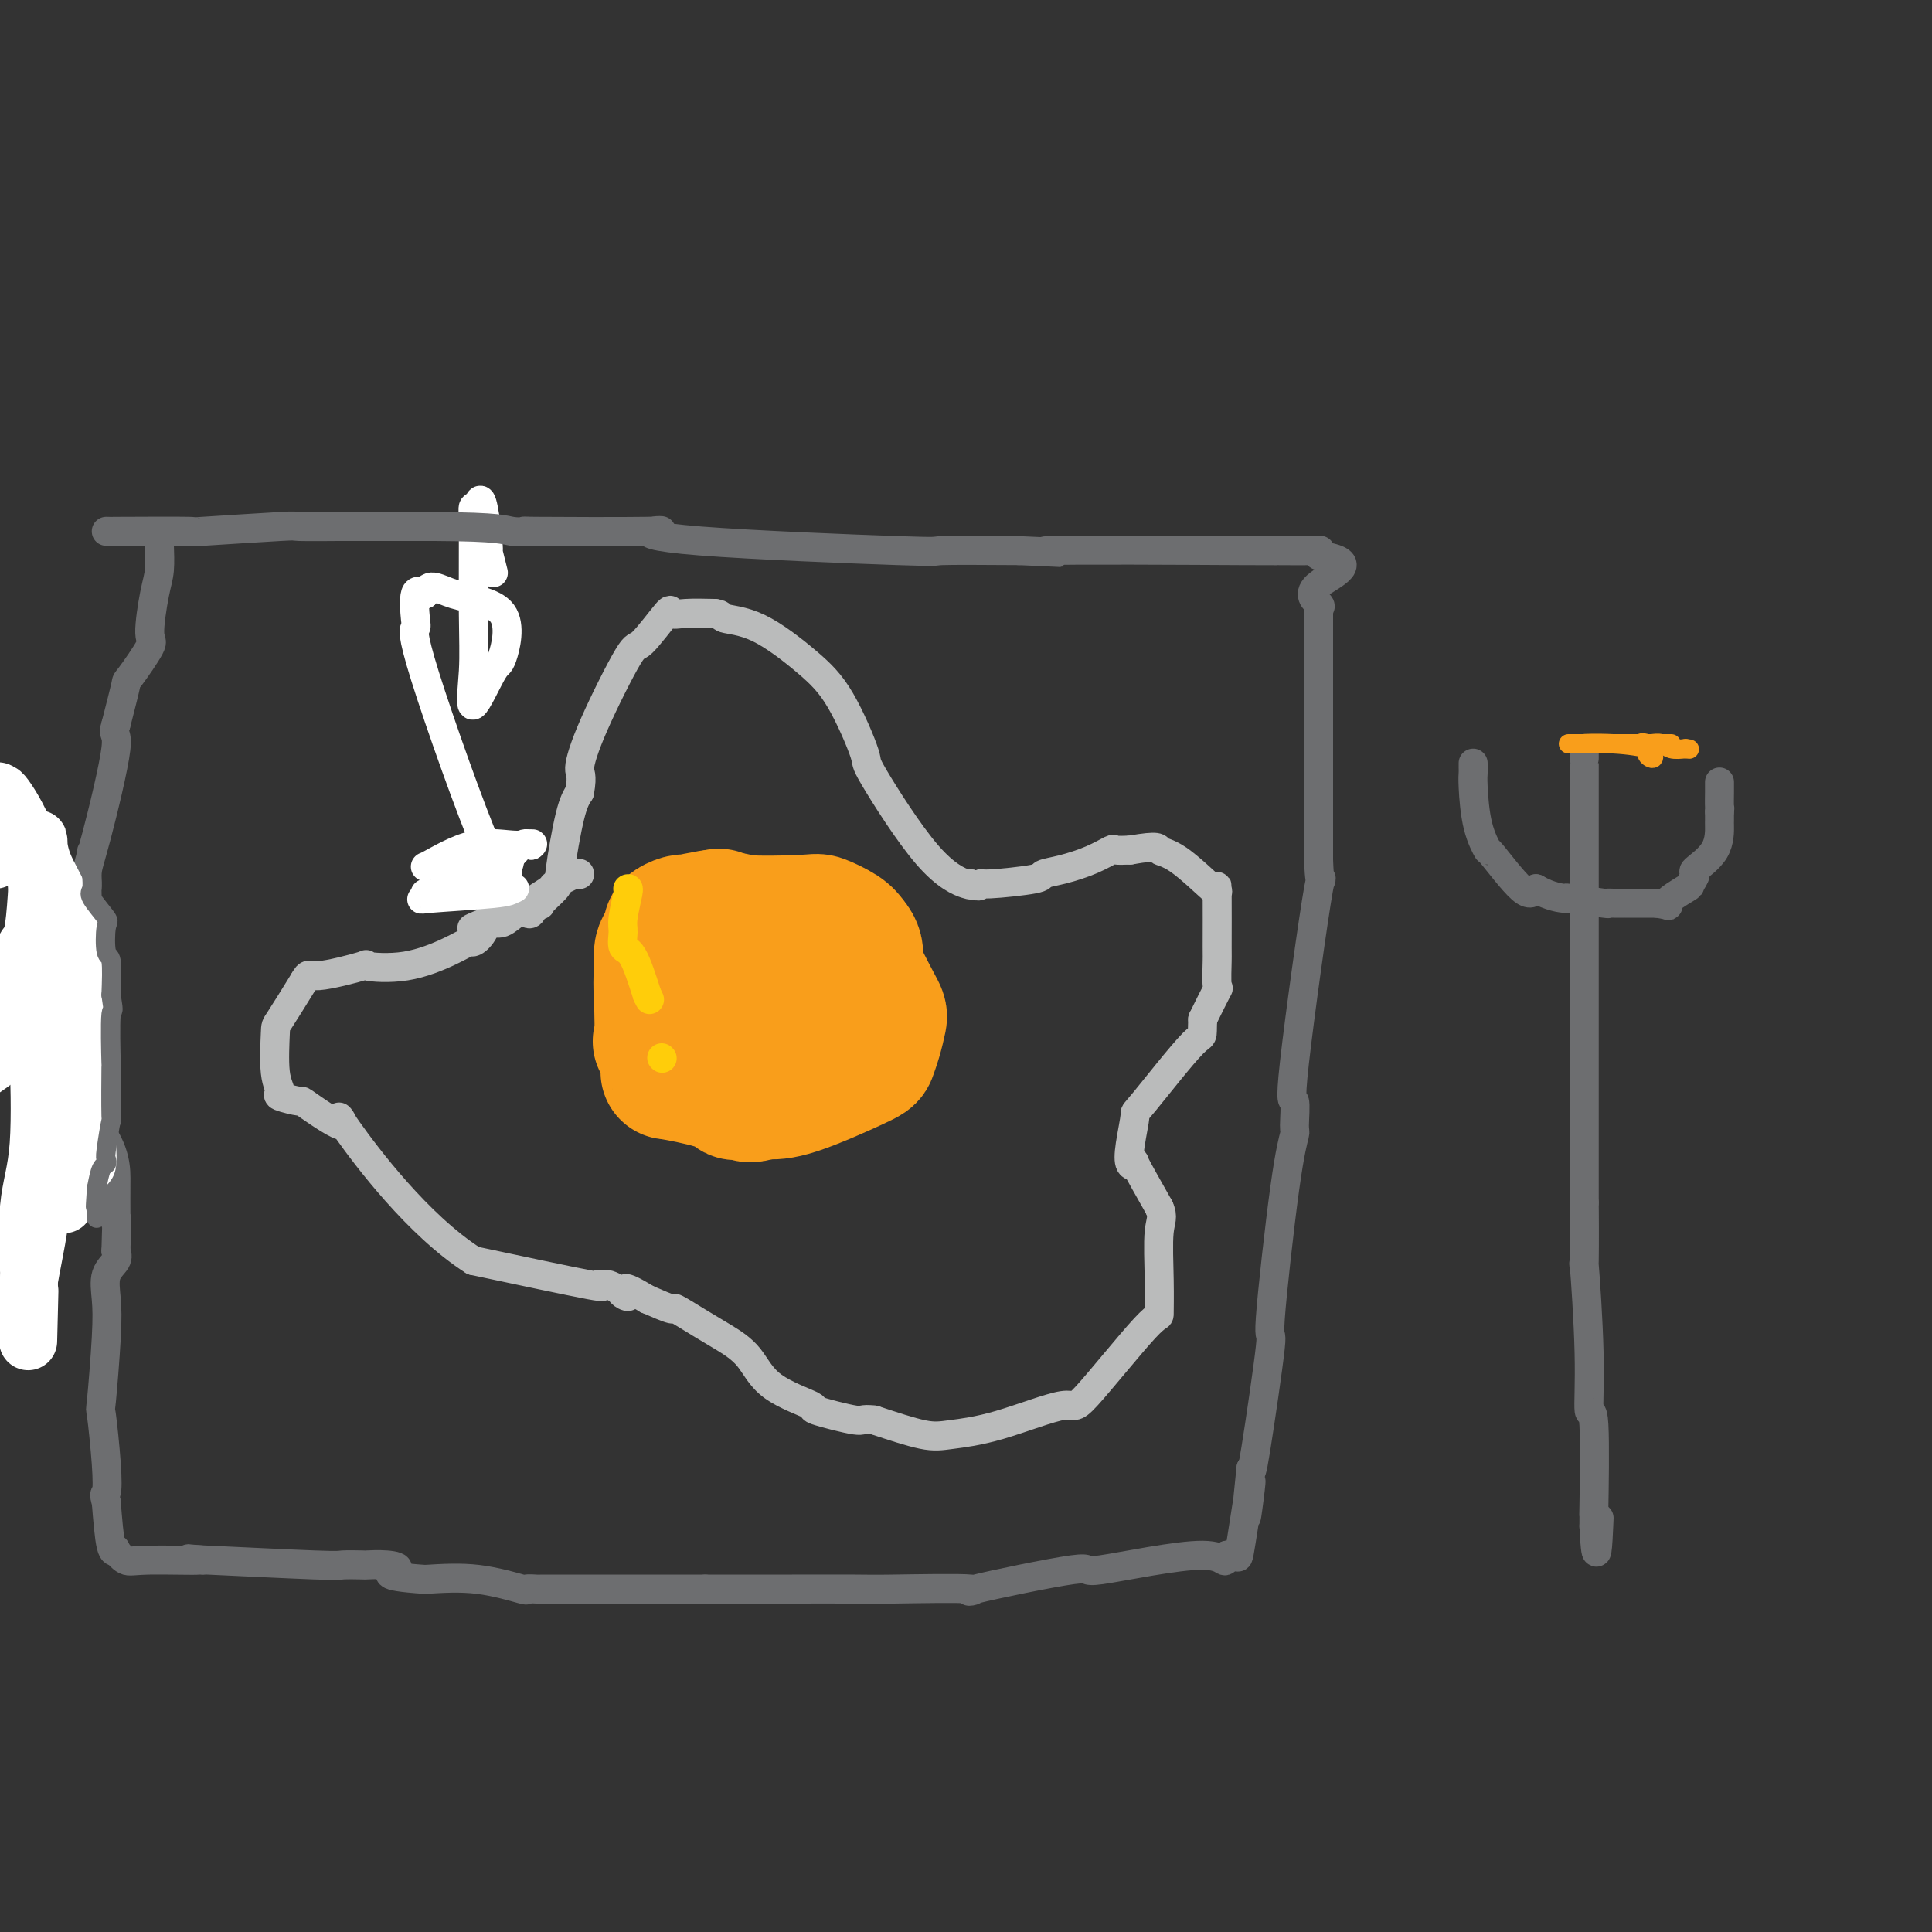<svg viewBox='0 0 400 400' version='1.1' xmlns='http://www.w3.org/2000/svg' xmlns:xlink='http://www.w3.org/1999/xlink'><rect x="0" y="0" width="400" height="400" fill="#333333" stroke="none"/><g fill='none' stroke='#BABBBB' stroke-width='6' stroke-linecap='round' stroke-linejoin='round'><path d='M95,183c0.460,-0.089 0.920,-0.179 1,0c0.080,0.179 -0.220,0.625 1,1c1.220,0.375 3.959,0.679 5,1c1.041,0.321 0.382,0.659 2,1c1.618,0.341 5.511,0.685 7,1c1.489,0.315 0.573,0.601 1,0c0.427,-0.601 2.197,-2.089 3,-3c0.803,-0.911 0.639,-1.245 1,-4c0.361,-2.755 1.246,-7.930 2,-11c0.754,-3.070 1.377,-4.035 2,-5'/><path d='M120,164c0.698,-3.902 -0.057,-3.657 0,-5c0.057,-1.343 0.928,-4.275 3,-9c2.072,-4.725 5.347,-11.242 7,-14c1.653,-2.758 1.686,-1.758 3,-3c1.314,-1.242 3.909,-4.725 5,-6c1.091,-1.275 0.678,-0.343 1,0c0.322,0.343 1.378,0.098 3,0c1.622,-0.098 3.811,-0.049 6,0'/><path d='M148,127c1.713,0.197 0.996,0.688 2,1c1.004,0.312 3.728,0.444 7,2c3.272,1.556 7.093,4.534 10,7c2.907,2.466 4.902,4.419 7,8c2.098,3.581 4.300,8.788 5,11c0.700,2.212 -0.101,1.428 2,5c2.101,3.572 7.104,11.500 11,16c3.896,4.500 6.685,5.571 8,6c1.315,0.429 1.158,0.214 1,0'/><path d='M201,183c1.865,0.916 2.026,0.205 2,0c-0.026,-0.205 -0.241,0.097 2,0c2.241,-0.097 6.937,-0.594 9,-1c2.063,-0.406 1.493,-0.722 2,-1c0.507,-0.278 2.092,-0.519 4,-1c1.908,-0.481 4.140,-1.201 6,-2c1.860,-0.799 3.347,-1.677 4,-2c0.653,-0.323 0.472,-0.092 1,0c0.528,0.092 1.764,0.046 3,0'/><path d='M234,176c6.331,-1.109 5.658,-0.381 6,0c0.342,0.381 1.699,0.415 4,2c2.301,1.585 5.545,4.721 7,6c1.455,1.279 1.121,0.702 1,0c-0.121,-0.702 -0.030,-1.527 0,1c0.030,2.527 -0.000,8.406 0,11c0.000,2.594 0.031,1.901 0,3c-0.031,1.099 -0.124,3.988 0,5c0.124,1.012 0.464,0.146 0,1c-0.464,0.854 -1.732,3.427 -3,6'/><path d='M249,211c-0.184,4.608 0.356,2.629 -2,5c-2.356,2.371 -7.607,9.092 -10,12c-2.393,2.908 -1.927,2.002 -2,3c-0.073,0.998 -0.685,3.900 -1,6c-0.315,2.100 -0.332,3.398 0,4c0.332,0.602 1.012,0.508 1,0c-0.012,-0.508 -0.718,-1.431 0,0c0.718,1.431 2.859,5.215 5,9'/><path d='M240,250c0.928,2.035 0.248,2.621 0,5c-0.248,2.379 -0.063,6.549 0,10c0.063,3.451 0.005,6.181 0,7c-0.005,0.819 0.043,-0.275 -3,3c-3.043,3.275 -9.177,10.918 -12,14c-2.823,3.082 -2.337,1.602 -5,2c-2.663,0.398 -8.477,2.674 -13,4c-4.523,1.326 -7.756,1.703 -10,2c-2.244,0.297 -3.498,0.513 -6,0c-2.502,-0.513 -6.251,-1.757 -10,-3'/><path d='M181,294c-2.882,-0.347 -2.086,0.284 -4,0c-1.914,-0.284 -6.538,-1.483 -8,-2c-1.462,-0.517 0.239,-0.353 -1,-1c-1.239,-0.647 -5.419,-2.104 -8,-4c-2.581,-1.896 -3.564,-4.230 -5,-6c-1.436,-1.770 -3.327,-2.977 -5,-4c-1.673,-1.023 -3.129,-1.862 -5,-3c-1.871,-1.138 -4.158,-2.576 -5,-3c-0.842,-0.424 -0.241,0.164 -1,0c-0.759,-0.164 -2.880,-1.082 -5,-2'/><path d='M134,269c-6.268,-3.796 -4.438,-1.788 -4,-1c0.438,0.788 -0.516,0.354 -1,0c-0.484,-0.354 -0.498,-0.627 -1,-1c-0.502,-0.373 -1.494,-0.846 -2,-1c-0.506,-0.154 -0.527,0.010 -1,0c-0.473,-0.010 -1.396,-0.195 -1,0c0.396,0.195 2.113,0.770 -2,0c-4.113,-0.770 -14.057,-2.885 -24,-5'/><path d='M98,261c-11.507,-7.354 -22.276,-21.739 -26,-27c-3.724,-5.261 -0.405,-1.397 -1,-1c-0.595,0.397 -5.106,-2.671 -7,-4c-1.894,-1.329 -1.173,-0.917 -2,-1c-0.827,-0.083 -3.202,-0.661 -4,-1c-0.798,-0.339 -0.018,-0.439 0,-1c0.018,-0.561 -0.727,-1.583 -1,-4c-0.273,-2.417 -0.073,-6.228 0,-8c0.073,-1.772 0.021,-1.506 1,-3c0.979,-1.494 2.990,-4.747 5,-8'/><path d='M63,203c1.052,-1.810 0.683,-0.834 3,-1c2.317,-0.166 7.321,-1.474 9,-2c1.679,-0.526 0.031,-0.269 1,0c0.969,0.269 4.553,0.552 8,0c3.447,-0.552 6.758,-1.938 9,-3c2.242,-1.062 3.415,-1.800 4,-2c0.585,-0.200 0.580,0.139 1,0c0.420,-0.139 1.263,-0.754 2,-2c0.737,-1.246 1.369,-3.123 2,-5'/><path d='M102,188c1.344,-1.594 0.203,-1.079 0,-1c-0.203,0.079 0.533,-0.278 1,-1c0.467,-0.722 0.664,-1.810 1,-3c0.336,-1.190 0.810,-2.483 1,-3c0.190,-0.517 0.095,-0.259 0,0'/><path d='M120,181c-0.006,0.057 -0.013,0.114 0,0c0.013,-0.114 0.045,-0.398 -1,0c-1.045,0.398 -3.167,1.478 -4,2c-0.833,0.522 -0.378,0.487 -1,1c-0.622,0.513 -2.321,1.575 -3,2c-0.679,0.425 -0.340,0.212 0,0'/><path d='M111,187c-0.351,0.828 -0.701,1.657 -1,2c-0.299,0.343 -0.546,0.201 -1,0c-0.454,-0.201 -1.113,-0.460 -2,0c-0.887,0.460 -2.001,1.639 -3,2c-0.999,0.361 -1.884,-0.095 -3,0c-1.116,0.095 -2.462,0.741 -3,1c-0.538,0.259 -0.269,0.129 0,0'/><path d='M99,124c0.000,0.000 0.100,0.100 0.1,0.1'/></g>
<g fill='none' stroke='#FFFFFF' stroke-width='6' stroke-linecap='round' stroke-linejoin='round'><path d='M104,183c-0.474,0.063 -0.948,0.125 -2,0c-1.052,-0.125 -2.683,-0.439 -5,0c-2.317,0.439 -5.322,1.631 -7,2c-1.678,0.369 -2.030,-0.086 -2,0c0.030,0.086 0.441,0.714 0,1c-0.441,0.286 -1.734,0.231 1,0c2.734,-0.231 9.495,-0.637 13,-1c3.505,-0.363 3.752,-0.681 4,-1'/><path d='M106,184c1.859,-0.180 -1.493,-0.130 -3,0c-1.507,0.130 -1.168,0.339 -1,0c0.168,-0.339 0.167,-1.226 0,-2c-0.167,-0.774 -0.498,-1.434 0,-2c0.498,-0.566 1.826,-1.037 3,-2c1.174,-0.963 2.192,-2.418 3,-3c0.808,-0.582 1.404,-0.291 2,0'/><path d='M110,175c0.962,-0.708 -0.635,0.020 -3,0c-2.365,-0.020 -5.500,-0.790 -9,0c-3.500,0.790 -7.366,3.140 -9,4c-1.634,0.860 -1.036,0.231 1,0c2.036,-0.231 5.510,-0.062 7,0c1.490,0.062 0.997,0.018 1,0c0.003,-0.018 0.501,-0.009 1,0'/><path d='M99,179c1.470,0.167 0.145,0.583 1,0c0.855,-0.583 3.889,-2.167 5,-2c1.111,0.167 0.299,2.083 0,3c-0.299,0.917 -0.085,0.833 0,1c0.085,0.167 0.043,0.583 0,1'/><path d='M105,182c0.040,0.308 0.141,-1.423 0,-1c-0.141,0.423 -0.523,2.999 -4,-5c-3.477,-7.999 -10.051,-26.571 -13,-36c-2.949,-9.429 -2.275,-9.713 -2,-10c0.275,-0.287 0.151,-0.577 0,-2c-0.151,-1.423 -0.329,-3.978 0,-5c0.329,-1.022 1.164,-0.511 2,0'/><path d='M88,123c0.756,-2.730 2.646,-1.054 6,0c3.354,1.054 8.170,1.486 10,4c1.830,2.514 0.672,7.111 0,9c-0.672,1.889 -0.859,1.071 -2,3c-1.141,1.929 -3.235,6.604 -4,7c-0.765,0.396 -0.202,-3.488 0,-7c0.202,-3.512 0.044,-6.653 0,-12c-0.044,-5.347 0.027,-12.901 0,-17c-0.027,-4.099 -0.150,-4.743 0,-5c0.150,-0.257 0.575,-0.129 1,0'/><path d='M99,105c0.624,-4.815 1.683,3.648 2,7c0.317,3.352 -0.107,1.595 0,2c0.107,0.405 0.745,2.973 1,4c0.255,1.027 0.128,0.514 0,0'/></g>
<g fill='none' stroke='#F99E1B' stroke-width='6' stroke-linecap='round' stroke-linejoin='round'><path d='M155,224c0.097,0.057 0.194,0.114 0,0c-0.194,-0.114 -0.679,-0.398 -1,0c-0.321,0.398 -0.478,1.478 -1,0c-0.522,-1.478 -1.410,-5.514 -2,-7c-0.590,-1.486 -0.881,-0.420 -1,-2c-0.119,-1.580 -0.065,-5.805 0,-8c0.065,-2.195 0.141,-2.362 0,-3c-0.141,-0.638 -0.500,-1.749 0,-2c0.500,-0.251 1.857,0.357 3,0c1.143,-0.357 2.071,-1.678 3,-3'/><path d='M156,199c1.008,-0.777 0.527,-0.218 1,0c0.473,0.218 1.899,0.096 3,0c1.101,-0.096 1.878,-0.165 2,0c0.122,0.165 -0.412,0.564 2,1c2.412,0.436 7.771,0.908 10,1c2.229,0.092 1.329,-0.196 1,0c-0.329,0.196 -0.088,0.877 0,1c0.088,0.123 0.024,-0.313 0,0c-0.024,0.313 -0.007,1.375 0,4c0.007,2.625 0.003,6.812 0,11'/><path d='M175,217c0.128,2.643 -0.051,1.252 0,1c0.051,-0.252 0.331,0.637 0,1c-0.331,0.363 -1.274,0.200 -2,0c-0.726,-0.200 -1.234,-0.439 -3,0c-1.766,0.439 -4.790,1.554 -6,2c-1.210,0.446 -0.605,0.223 0,0'/></g>
<g fill='none' stroke='#F99E1B' stroke-width='28' stroke-linecap='round' stroke-linejoin='round'><path d='M154,218c0.121,-0.495 0.243,-0.991 0,-1c-0.243,-0.009 -0.849,0.468 -1,-1c-0.151,-1.468 0.155,-4.880 0,-7c-0.155,-2.120 -0.771,-2.946 0,-4c0.771,-1.054 2.928,-2.334 6,-3c3.072,-0.666 7.058,-0.718 9,0c1.942,0.718 1.841,2.205 2,3c0.159,0.795 0.580,0.897 1,1'/><path d='M171,206c0.659,0.754 0.807,0.639 1,1c0.193,0.361 0.432,1.197 0,2c-0.432,0.803 -1.535,1.574 -2,2c-0.465,0.426 -0.292,0.507 -1,1c-0.708,0.493 -2.297,1.397 -3,2c-0.703,0.603 -0.518,0.904 -2,1c-1.482,0.096 -4.630,-0.013 -6,0c-1.370,0.013 -0.963,0.146 -1,0c-0.037,-0.146 -0.519,-0.573 -1,-1'/><path d='M156,214c-1.529,-0.385 -0.352,-1.348 -1,-3c-0.648,-1.652 -3.120,-3.994 -4,-6c-0.880,-2.006 -0.169,-3.675 0,-5c0.169,-1.325 -0.203,-2.304 0,-4c0.203,-1.696 0.982,-4.109 1,-5c0.018,-0.891 -0.724,-0.261 2,0c2.724,0.261 8.916,0.152 12,0c3.084,-0.152 3.061,-0.349 4,0c0.939,0.349 2.840,1.242 4,2c1.160,0.758 1.580,1.379 2,2'/><path d='M176,195c1.215,1.298 1.251,2.542 1,3c-0.251,0.458 -0.789,0.130 0,2c0.789,1.870 2.904,5.940 4,8c1.096,2.060 1.172,2.111 1,3c-0.172,0.889 -0.592,2.616 -1,4c-0.408,1.384 -0.803,2.423 -1,3c-0.197,0.577 -0.197,0.691 -3,2c-2.803,1.309 -8.408,3.814 -12,5c-3.592,1.186 -5.169,1.053 -6,1c-0.831,-0.053 -0.915,-0.027 -1,0'/><path d='M158,226c-3.971,1.244 -2.899,0.354 -3,0c-0.101,-0.354 -1.377,-0.170 -2,0c-0.623,0.170 -0.595,0.327 -1,0c-0.405,-0.327 -1.243,-1.140 -4,-2c-2.757,-0.860 -7.432,-1.769 -9,-2c-1.568,-0.231 -0.029,0.216 0,-1c0.029,-1.216 -1.454,-4.097 -2,-5c-0.546,-0.903 -0.156,0.170 0,-1c0.156,-1.170 0.078,-4.585 0,-8'/><path d='M137,207c-0.298,-3.749 -0.043,-5.620 0,-7c0.043,-1.380 -0.126,-2.268 0,-3c0.126,-0.732 0.547,-1.307 1,-2c0.453,-0.693 0.940,-1.505 1,-2c0.060,-0.495 -0.306,-0.672 0,-1c0.306,-0.328 1.284,-0.806 2,-1c0.716,-0.194 1.171,-0.104 1,0c-0.171,0.104 -0.969,0.220 0,0c0.969,-0.220 3.705,-0.777 5,-1c1.295,-0.223 1.147,-0.111 1,0'/><path d='M148,190c1.500,-0.500 0.750,-0.250 0,0'/></g>
<g fill='none' stroke='#FFCD0A' stroke-width='6' stroke-linecap='round' stroke-linejoin='round'><path d='M130,184c-0.031,0.020 -0.062,0.041 0,0c0.062,-0.041 0.218,-0.143 0,1c-0.218,1.143 -0.810,3.530 -1,5c-0.190,1.470 0.021,2.023 0,3c-0.021,0.977 -0.275,2.378 0,3c0.275,0.622 1.079,0.463 2,2c0.921,1.537 1.961,4.768 3,8'/><path d='M134,206c0.833,1.667 0.417,0.833 0,0'/><path d='M137,219c0.000,0.000 0.100,0.100 0.1,0.1'/></g>
<g fill='none' stroke='#6D6E70' stroke-width='6' stroke-linecap='round' stroke-linejoin='round'><path d='M22,110c0.487,-0.002 0.974,-0.004 1,0c0.026,0.004 -0.408,0.015 3,0c3.408,-0.015 10.659,-0.057 13,0c2.341,0.057 -0.226,0.211 3,0c3.226,-0.211 12.246,-0.789 16,-1c3.754,-0.211 2.244,-0.057 4,0c1.756,0.057 6.780,0.015 8,0c1.220,-0.015 -1.364,-0.004 1,0c2.364,0.004 9.675,0.001 13,0c3.325,-0.001 2.664,-0.000 3,0c0.336,0.000 1.668,0.000 3,0'/><path d='M90,109c13.818,0.071 14.364,0.750 16,1c1.636,0.250 4.363,0.073 4,0c-0.363,-0.073 -3.816,-0.040 1,0c4.816,0.040 17.902,0.088 23,0c5.098,-0.088 2.209,-0.311 1,0c-1.209,0.311 -0.736,1.155 10,2c10.736,0.845 31.737,1.689 41,2c9.263,0.311 6.790,0.089 9,0c2.210,-0.089 9.105,-0.044 16,0'/><path d='M211,114c17.737,0.774 1.581,0.207 6,0c4.419,-0.207 29.415,-0.056 40,0c10.585,0.056 6.759,0.018 5,0c-1.759,-0.018 -1.451,-0.015 1,0c2.451,0.015 7.044,0.043 9,0c1.956,-0.043 1.273,-0.155 1,0c-0.273,0.155 -0.137,0.578 0,1'/><path d='M273,115c9.591,1.282 2.570,3.985 0,6c-2.570,2.015 -0.689,3.340 0,4c0.689,0.660 0.185,0.654 0,1c-0.185,0.346 -0.049,1.045 0,1c0.049,-0.045 0.013,-0.832 0,0c-0.013,0.832 -0.004,3.285 0,9c0.004,5.715 0.001,14.693 0,18c-0.001,3.307 -0.000,0.945 0,4c0.000,3.055 0.000,11.528 0,20'/><path d='M273,178c0.304,9.030 1.063,0.104 0,6c-1.063,5.896 -3.949,26.613 -5,36c-1.051,9.387 -0.265,7.442 0,8c0.265,0.558 0.011,3.618 0,5c-0.011,1.382 0.221,1.086 0,2c-0.221,0.914 -0.896,3.038 -2,11c-1.104,7.962 -2.636,21.763 -3,27c-0.364,5.237 0.440,1.910 0,6c-0.440,4.090 -2.126,15.597 -3,21c-0.874,5.403 -0.937,4.701 -1,4'/><path d='M259,304c-2.054,19.493 -0.190,5.225 0,3c0.190,-2.225 -1.295,7.593 -2,12c-0.705,4.407 -0.630,3.402 -1,3c-0.370,-0.402 -1.185,-0.201 -2,0'/><path d='M254,322c-0.638,2.585 0.265,0.048 -5,0c-5.265,-0.048 -16.700,2.394 -21,3c-4.300,0.606 -1.466,-0.622 -6,0c-4.534,0.622 -16.436,3.095 -20,4c-3.564,0.905 1.209,0.243 -1,0c-2.209,-0.243 -11.401,-0.065 -16,0c-4.599,0.065 -4.604,0.017 -8,0c-3.396,-0.017 -10.184,-0.005 -13,0c-2.816,0.005 -1.662,0.001 -4,0c-2.338,-0.001 -8.169,-0.001 -14,0'/><path d='M146,329c-9.217,-0.000 -4.261,-0.000 -3,0c1.261,0.000 -1.173,0.000 -5,0c-3.827,-0.000 -9.048,-0.001 -10,0c-0.952,0.001 2.364,0.002 0,0c-2.364,-0.002 -10.410,-0.008 -14,0c-3.590,0.008 -2.724,0.030 -3,0c-0.276,-0.030 -1.692,-0.111 -2,0c-0.308,0.111 0.494,0.415 -1,0c-1.494,-0.415 -5.284,-1.547 -9,-2c-3.716,-0.453 -7.358,-0.226 -11,0'/><path d='M88,327c-10.276,-0.702 -6.964,-1.456 -6,-2c0.964,-0.544 -0.418,-0.877 -2,-1c-1.582,-0.123 -3.362,-0.037 -4,0c-0.638,0.037 -0.132,0.024 -1,0c-0.868,-0.024 -3.109,-0.058 -4,0c-0.891,0.058 -0.432,0.208 -6,0c-5.568,-0.208 -17.162,-0.774 -22,-1c-4.838,-0.226 -2.919,-0.113 -1,0'/><path d='M42,323c-6.808,-0.610 -0.829,-0.136 -1,0c-0.171,0.136 -6.494,-0.066 -10,0c-3.506,0.066 -4.196,0.399 -5,0c-0.804,-0.399 -1.721,-1.530 -2,-2c-0.279,-0.470 0.079,-0.280 0,0c-0.079,0.280 -0.594,0.652 -1,-1c-0.406,-1.652 -0.703,-5.326 -1,-9'/><path d='M22,311c-0.634,-2.108 -0.219,-1.377 0,-2c0.219,-0.623 0.241,-2.598 0,-6c-0.241,-3.402 -0.746,-8.230 -1,-10c-0.254,-1.770 -0.257,-0.480 0,-3c0.257,-2.520 0.773,-8.849 1,-13c0.227,-4.151 0.164,-6.123 0,-8c-0.164,-1.877 -0.429,-3.659 0,-5c0.429,-1.341 1.551,-2.240 2,-3c0.449,-0.760 0.224,-1.380 0,-2'/><path d='M24,259c0.309,-9.344 0.080,-6.706 0,-6c-0.080,0.706 -0.011,-0.522 0,-2c0.011,-1.478 -0.035,-3.206 0,-6c0.035,-2.794 0.153,-6.656 -4,-12c-4.153,-5.344 -12.576,-12.172 -21,-19'/><path d='M33,111c-0.020,0.369 -0.040,0.738 0,2c0.040,1.262 0.140,3.418 0,5c-0.140,1.582 -0.519,2.590 -1,5c-0.481,2.410 -1.062,6.223 -1,8c0.062,1.777 0.769,1.517 0,3c-0.769,1.483 -3.015,4.707 -4,6c-0.985,1.293 -0.710,0.655 -1,2c-0.290,1.345 -1.145,4.672 -2,8'/><path d='M24,150c-0.874,2.626 0.442,1.191 0,5c-0.442,3.809 -2.641,12.864 -4,18c-1.359,5.136 -1.879,6.355 -2,8c-0.121,1.645 0.157,3.715 0,7c-0.157,3.285 -0.750,7.783 -1,10c-0.250,2.217 -0.158,2.152 0,4c0.158,1.848 0.383,5.609 0,9c-0.383,3.391 -1.372,6.413 -2,8c-0.628,1.587 -0.894,1.739 -1,3c-0.106,1.261 -0.053,3.630 0,6'/><path d='M14,228c-1.499,12.475 -0.247,4.663 0,5c0.247,0.337 -0.510,8.821 0,13c0.510,4.179 2.289,4.051 3,4c0.711,-0.051 0.356,-0.026 0,0'/><path d='M328,156c0.000,0.614 0.000,1.227 0,1c0.000,-0.227 0.000,-1.295 0,1c-0.000,2.295 0.000,7.954 0,13c0.000,5.046 0.000,9.479 0,18c0.000,8.521 0.000,21.128 0,26c0.000,4.872 -0.000,2.007 0,4c0.000,1.993 0.000,8.844 0,11c0.000,2.156 0.000,-0.384 0,2c0.000,2.384 0.000,9.692 0,17'/><path d='M328,249c-0.005,13.898 -0.016,2.144 0,1c0.016,-1.144 0.061,8.321 0,11c-0.061,2.679 -0.227,-1.427 0,1c0.227,2.427 0.845,11.389 1,18c0.155,6.611 -0.155,10.871 0,12c0.155,1.129 0.773,-0.874 1,3c0.227,3.874 0.061,13.626 0,17c-0.061,3.374 -0.016,0.370 0,0c0.016,-0.370 0.005,1.894 0,3c-0.005,1.106 -0.002,1.053 0,1'/><path d='M330,316c0.533,10.422 0.867,2.978 1,0c0.133,-2.978 0.067,-1.489 0,0'/><path d='M305,158c-0.004,0.347 -0.007,0.694 0,1c0.007,0.306 0.025,0.573 0,1c-0.025,0.427 -0.092,1.016 0,3c0.092,1.984 0.342,5.363 1,8c0.658,2.637 1.723,4.532 2,5c0.277,0.468 -0.233,-0.489 1,1c1.233,1.489 4.209,5.426 6,7c1.791,1.574 2.395,0.787 3,0'/><path d='M318,184c2.955,1.707 5.342,1.974 6,2c0.658,0.026 -0.414,-0.189 1,0c1.414,0.189 5.314,0.783 7,1c1.686,0.217 1.160,0.058 1,0c-0.160,-0.058 0.048,-0.016 1,0c0.952,0.016 2.650,0.004 3,0c0.350,-0.004 -0.649,-0.001 0,0c0.649,0.001 2.944,0.000 4,0c1.056,-0.000 0.873,-0.000 1,0c0.127,0.000 0.563,0.000 1,0'/><path d='M343,187c4.088,0.638 1.810,0.734 2,0c0.190,-0.734 2.850,-2.298 4,-3c1.150,-0.702 0.792,-0.542 1,-1c0.208,-0.458 0.984,-1.533 1,-2c0.016,-0.467 -0.728,-0.327 0,-1c0.728,-0.673 2.927,-2.160 4,-4c1.073,-1.840 1.020,-4.034 1,-5c-0.020,-0.966 -0.006,-0.705 0,-1c0.006,-0.295 0.003,-1.148 0,-2'/><path d='M356,168c0.155,-1.294 0.041,-0.529 0,-1c-0.041,-0.471 -0.011,-2.179 0,-3c0.011,-0.821 0.003,-0.756 0,-1c-0.003,-0.244 -0.001,-0.796 0,-1c0.001,-0.204 0.000,-0.058 0,0c-0.000,0.058 -0.000,0.029 0,0'/></g>
<g fill='none' stroke='#FFFFFF' stroke-width='12' stroke-linecap='round' stroke-linejoin='round'><path d='M8,182c-0.000,0.478 -0.000,0.957 0,2c0.000,1.043 0.000,2.652 0,4c-0.000,1.348 -0.001,2.437 0,3c0.001,0.563 0.002,0.602 0,3c-0.002,2.398 -0.008,7.157 0,12c0.008,4.843 0.030,9.770 0,11c-0.030,1.230 -0.113,-1.237 0,2c0.113,3.237 0.423,12.180 0,18c-0.423,5.820 -1.577,8.519 -2,13c-0.423,4.481 -0.114,10.745 0,13c0.114,2.255 0.033,0.501 0,1c-0.033,0.499 -0.016,3.249 0,6'/><path d='M6,270c-0.318,14.094 -0.113,5.329 0,1c0.113,-4.329 0.135,-4.223 0,-4c-0.135,0.223 -0.426,0.561 0,-2c0.426,-2.561 1.571,-8.022 2,-11c0.429,-2.978 0.142,-3.472 0,-5c-0.142,-1.528 -0.140,-4.089 0,-5c0.140,-0.911 0.419,-0.172 1,0c0.581,0.172 1.464,-0.223 2,0c0.536,0.223 0.725,1.064 1,2c0.275,0.936 0.638,1.968 1,3'/><path d='M13,249c0.708,0.737 -0.020,0.078 0,0c0.020,-0.078 0.790,0.424 0,-1c-0.790,-1.424 -3.140,-4.774 -4,-6c-0.860,-1.226 -0.231,-0.329 0,-1c0.231,-0.671 0.062,-2.912 0,-4c-0.062,-1.088 -0.018,-1.025 0,-2c0.018,-0.975 0.009,-2.987 0,-5'/><path d='M9,230c-0.615,-6.364 -0.151,-12.774 0,-15c0.151,-2.226 -0.011,-0.269 0,-3c0.011,-2.731 0.196,-10.150 0,-15c-0.196,-4.850 -0.774,-7.129 -1,-8c-0.226,-0.871 -0.099,-0.333 0,0c0.099,0.333 0.171,0.460 0,-2c-0.171,-2.460 -0.584,-7.509 -2,-12c-1.416,-4.491 -3.833,-8.426 -5,-10c-1.167,-1.574 -1.083,-0.787 -1,0'/><path d='M0,165c-0.889,-1.867 -0.111,-1.533 0,1c0.111,2.533 -0.444,7.267 -1,12'/><path d='M0,200c-0.166,-0.213 -0.332,-0.425 0,0c0.332,0.425 1.163,1.488 2,2c0.837,0.512 1.681,0.473 2,1c0.319,0.527 0.114,1.621 0,3c-0.114,1.379 -0.139,3.045 0,1c0.139,-2.045 0.440,-7.800 1,-10c0.560,-2.200 1.379,-0.847 2,-5c0.621,-4.153 1.043,-13.814 1,-17c-0.043,-3.186 -0.550,0.104 1,4c1.550,3.896 5.157,8.399 7,18c1.843,9.601 1.921,24.301 2,39'/><path d='M18,236c0.289,6.559 0.013,3.455 0,3c-0.013,-0.455 0.237,1.738 0,2c-0.237,0.262 -0.963,-1.408 -3,-7c-2.037,-5.592 -5.386,-15.106 -7,-19c-1.614,-3.894 -1.495,-2.167 -2,-2c-0.505,0.167 -1.636,-1.224 -2,-2c-0.364,-0.776 0.039,-0.936 0,0c-0.039,0.936 -0.519,2.968 -1,5'/><path d='M3,216c-1.667,2.000 -5.333,4.500 -9,7'/></g>
<g fill='none' stroke='#6D6E70' stroke-width='4' stroke-linecap='round' stroke-linejoin='round'><path d='M18,176c0.421,0.378 0.842,0.756 1,1c0.158,0.244 0.054,0.353 0,1c-0.054,0.647 -0.056,1.833 0,3c0.056,1.167 0.172,2.317 0,3c-0.172,0.683 -0.631,0.900 0,2c0.631,1.100 2.351,3.085 3,4c0.649,0.915 0.225,0.761 0,2c-0.225,1.239 -0.253,3.872 0,5c0.253,1.128 0.787,0.751 1,2c0.213,1.249 0.107,4.125 0,7'/><path d='M23,206c0.774,4.912 0.208,2.193 0,4c-0.208,1.807 -0.060,8.141 0,10c0.060,1.859 0.030,-0.757 0,1c-0.030,1.757 -0.060,7.886 0,10c0.060,2.114 0.209,0.213 0,1c-0.209,0.787 -0.777,4.260 -1,6c-0.223,1.740 -0.101,1.745 0,2c0.101,0.255 0.181,0.761 0,1c-0.181,0.239 -0.623,0.211 -1,1c-0.377,0.789 -0.688,2.394 -1,4'/><path d='M20,246c-0.464,6.588 -0.124,3.058 0,2c0.124,-1.058 0.033,0.356 0,1c-0.033,0.644 -0.009,0.520 0,1c0.009,0.480 0.003,1.566 0,2c-0.003,0.434 -0.001,0.217 0,0'/></g>
<g fill='none' stroke='#F99E1B' stroke-width='4' stroke-linecap='round' stroke-linejoin='round'><path d='M325,154c-0.333,0.000 -0.667,0.000 1,0c1.667,0.000 5.333,0.000 9,0'/><path d='M335,154c2.431,0.000 3.510,0.000 4,0c0.490,0.000 0.393,0.000 -1,0c-1.393,0.000 -4.082,0.000 -5,0c-0.918,0.000 -0.065,0.000 0,0c0.065,0.000 -0.659,0.000 -1,0c-0.341,0.000 -0.297,0.000 -1,0c-0.703,0.000 -2.151,0.000 -3,0c-0.849,-0.000 -1.100,0.000 -1,0c0.100,0.000 0.550,0.000 1,0'/><path d='M328,154c-0.771,-0.049 2.801,-0.173 6,0c3.199,0.173 6.026,0.641 7,1c0.974,0.359 0.095,0.607 0,1c-0.095,0.393 0.593,0.930 1,1c0.407,0.070 0.533,-0.327 0,-1c-0.533,-0.673 -1.724,-1.621 -2,-2c-0.276,-0.379 0.362,-0.190 1,0'/><path d='M341,154c2.524,0.000 2.335,0.000 3,0c0.665,-0.000 2.184,-0.001 2,0c-0.184,0.001 -2.072,0.004 -3,0c-0.928,-0.004 -0.895,-0.015 -1,0c-0.105,0.015 -0.348,0.056 0,0c0.348,-0.056 1.286,-0.207 2,0c0.714,0.207 1.204,0.774 2,1c0.796,0.226 1.898,0.113 3,0'/><path d='M349,155c1.333,0.167 0.667,0.083 0,0'/></g>
</svg>